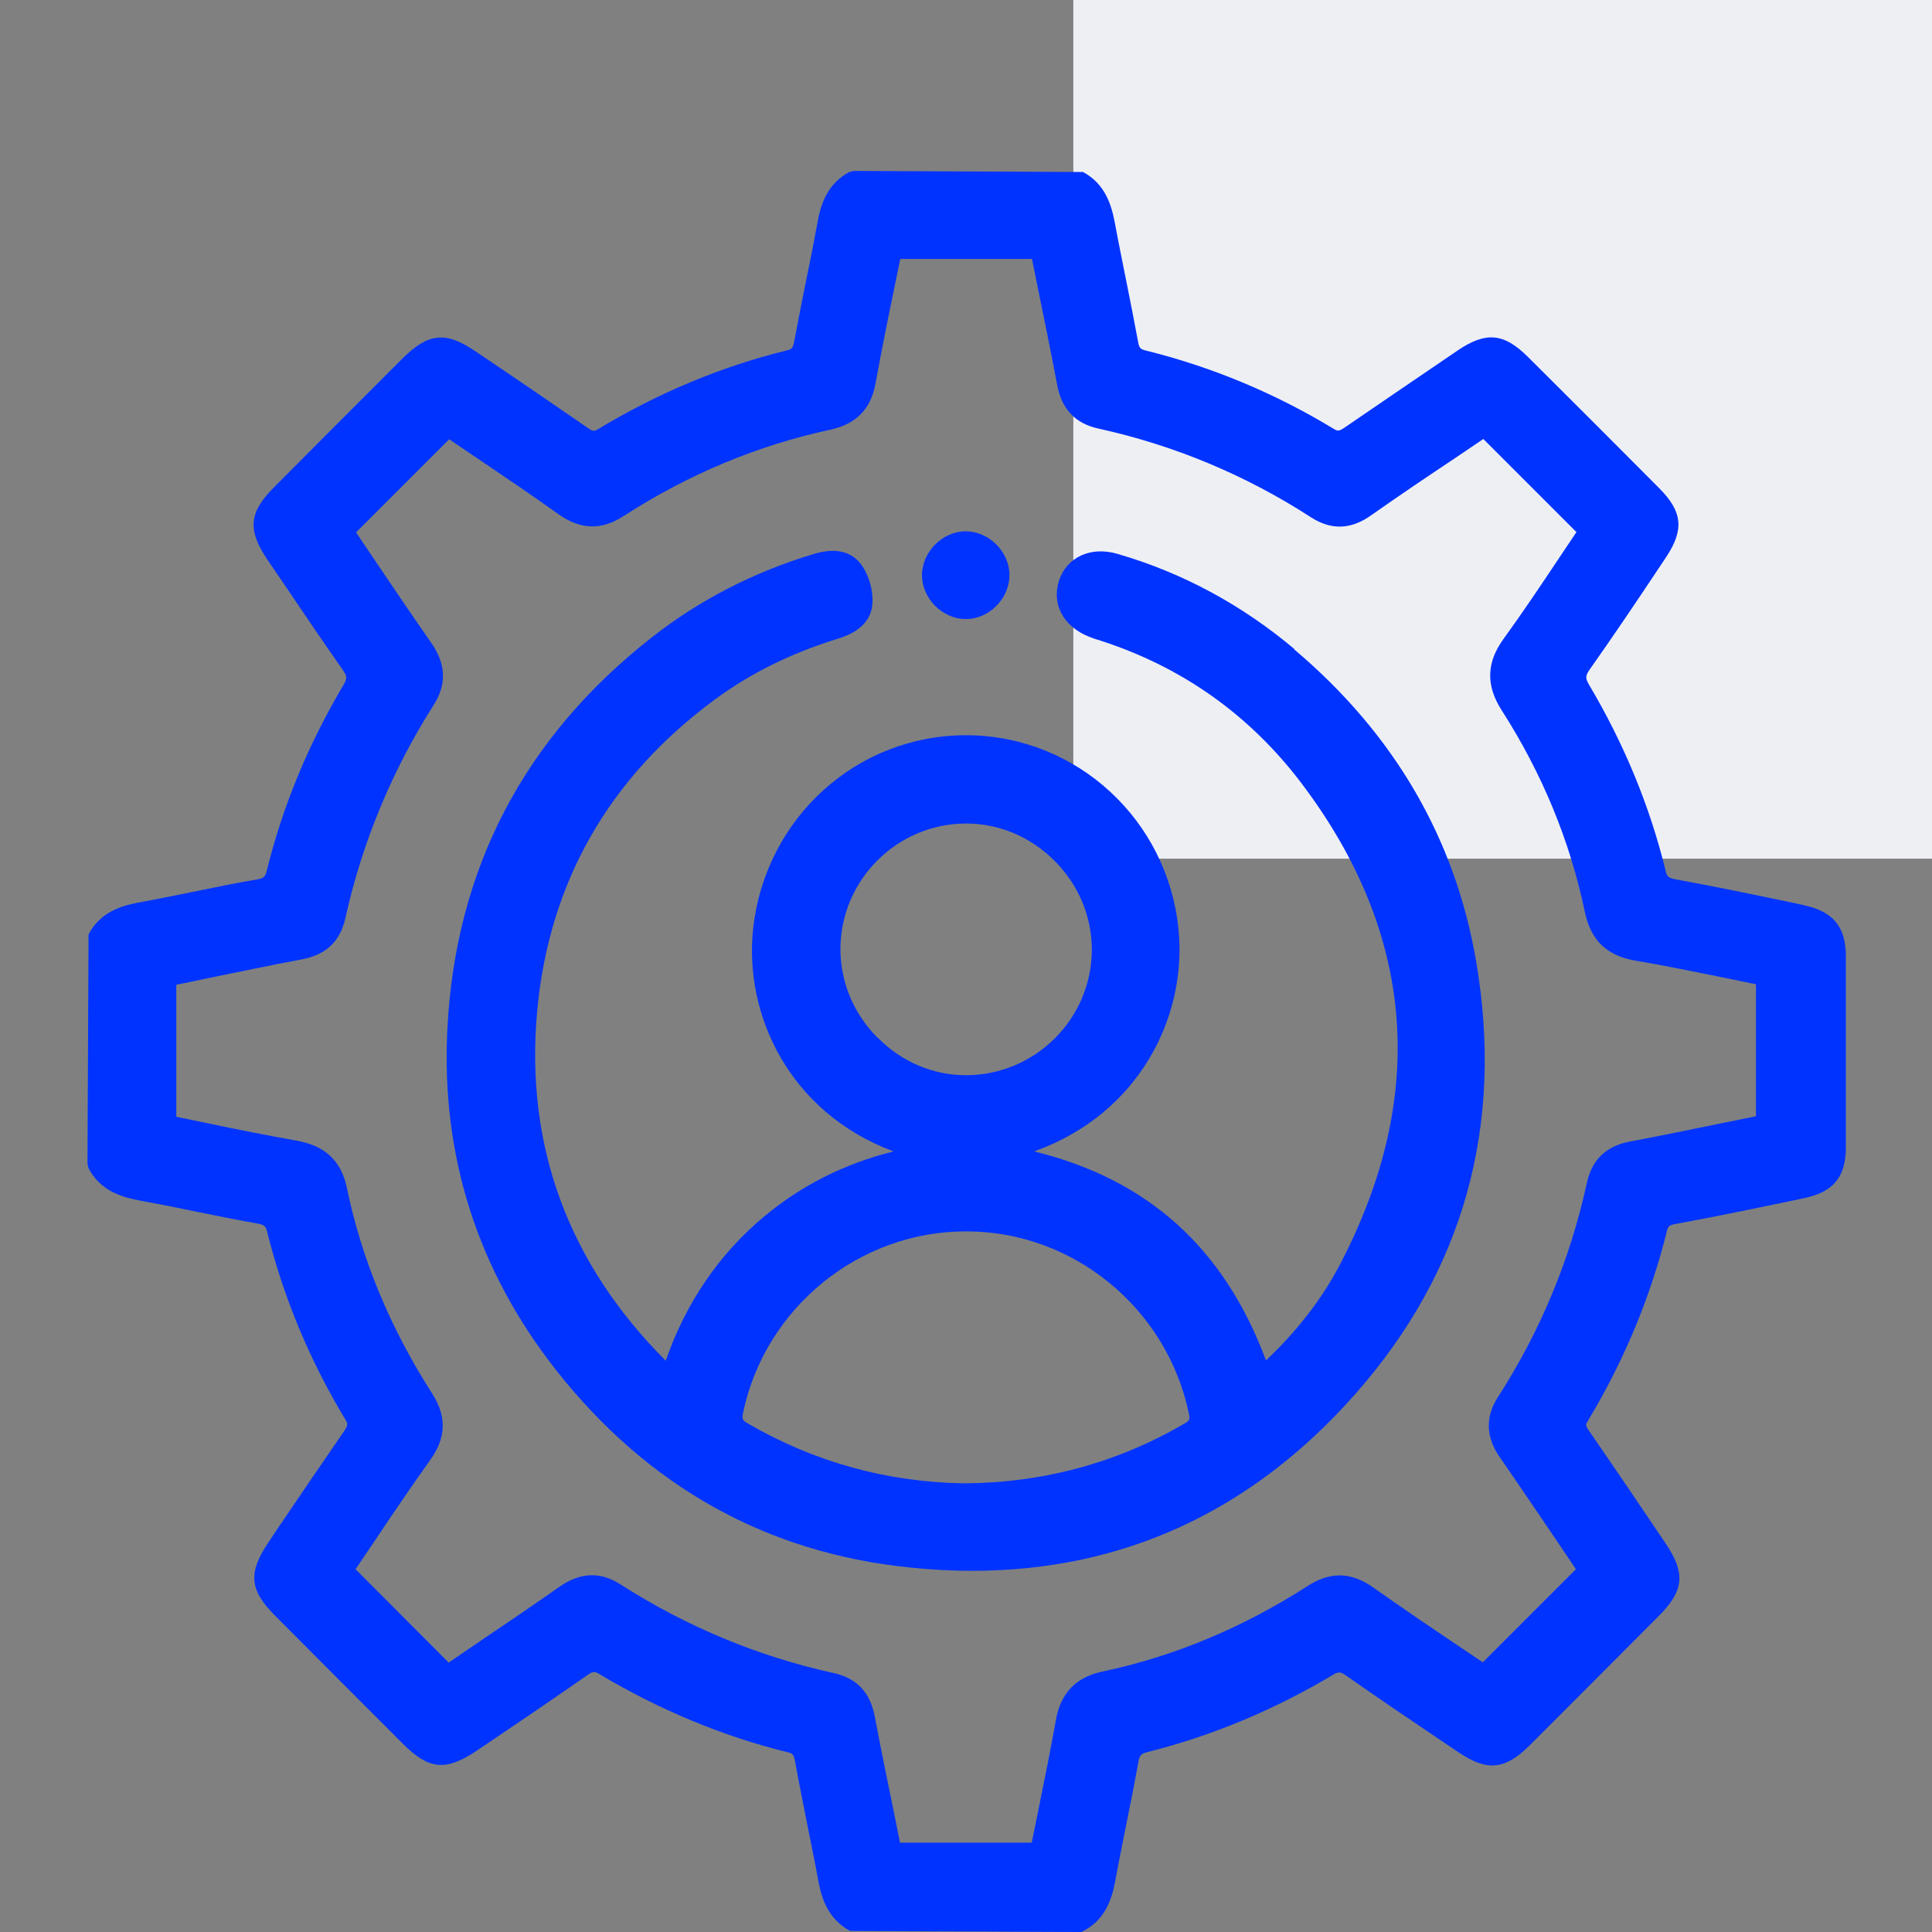 <?xml version="1.0" encoding="UTF-8"?>
<svg id="Layer_1" data-name="Layer 1" xmlns="http://www.w3.org/2000/svg" viewBox="0 0 72 72">
  <rect x="0" y="0" width="72" height="72" fill="#808080" stroke="none"/>
  <defs>
    <style>
      .cls-1 {
        fill: #03f;
      }

      .cls-1, .cls-2 {
        stroke-width: 0px;
      }

      .cls-2 {
        fill: #eeeff3;
      }
    </style>
  </defs>
  <rect class="cls-2" x="40" width="32" height="32"/>
  <g>
    <path class="cls-1" d="M67.21,33.73l-.32-.07c-1.48-.31-2.96-.62-4.45-.89-.27-.05-.32-.11-.37-.33-.58-2.38-1.54-4.71-2.85-6.92-.14-.24-.14-.33.01-.55.88-1.25,1.74-2.52,2.59-3.8l.26-.39c.69-1.03.63-1.71-.25-2.59-1.62-1.63-3.25-3.26-4.88-4.88-.9-.9-1.57-.97-2.64-.24-1.4.95-2.79,1.9-4.18,2.85-.23.16-.28.15-.43.06-2.19-1.33-4.55-2.31-7.01-2.92-.19-.05-.24-.09-.28-.34-.14-.76-.29-1.51-.44-2.26-.14-.71-.29-1.43-.42-2.14-.13-.7-.37-1.47-1.19-1.91l-8.53-.04-.18.04c-.83.45-1.07,1.22-1.19,1.91-.13.72-.27,1.43-.42,2.14-.15.75-.3,1.51-.44,2.26-.05.26-.1.3-.28.34-2.45.6-4.8,1.59-7.01,2.92-.16.1-.21.11-.43-.05-1.39-.96-2.78-1.91-4.18-2.85-1.09-.74-1.74-.67-2.69.27-1.6,1.6-3.19,3.19-4.78,4.79-.96.96-1.02,1.6-.25,2.74l.58.85c.73,1.08,1.46,2.16,2.21,3.23.17.24.17.32.04.55-1.3,2.19-2.27,4.51-2.86,6.91-.06.25-.12.31-.35.35-.83.14-1.65.31-2.47.48-.66.13-1.33.27-1.99.39-.63.12-1.4.35-1.84,1.18l-.04,8.54.04.18c.44.83,1.21,1.07,1.91,1.2.71.13,1.42.27,2.13.42.76.15,1.51.31,2.27.44.25.05.29.1.34.28.61,2.46,1.59,4.82,2.92,7.02.1.16.1.21-.05.44-.82,1.19-1.64,2.39-2.45,3.59l-.36.54c-.77,1.14-.72,1.78.24,2.74,1.59,1.6,3.19,3.2,4.78,4.79.96.96,1.6,1.01,2.74.24l.46-.31c1.23-.83,2.45-1.66,3.67-2.51.2-.14.26-.14.44-.03,2.25,1.34,4.61,2.32,7.01,2.91.18.04.23.08.28.34.14.78.3,1.56.45,2.33.14.71.29,1.42.42,2.14.12.63.35,1.4,1.18,1.85l8.62.04.08-.04c.83-.44,1.06-1.22,1.18-1.85.12-.67.26-1.34.39-2.01.17-.82.33-1.64.48-2.46.04-.23.1-.29.35-.35,2.39-.6,4.71-1.57,6.89-2.87.21-.13.29-.12.49.02,1.21.85,2.44,1.68,3.67,2.51l.52.35c1.07.72,1.73.66,2.64-.24,1.61-1.61,3.22-3.22,4.83-4.84.94-.94,1-1.59.26-2.69-.94-1.4-1.89-2.8-2.85-4.19-.15-.22-.14-.25-.06-.38,1.35-2.24,2.34-4.62,2.95-7.08.04-.17.08-.22.29-.26,1.58-.29,3.16-.62,4.74-.95l.09-.02c1.09-.23,1.55-.79,1.55-1.9,0-2.37,0-4.73,0-7.1,0-1.11-.47-1.68-1.55-1.91ZM59.13,44.12c-.62,2.83-1.73,5.5-3.31,7.95-.47.73-.45,1.49.07,2.23.73,1.06,1.45,2.12,2.16,3.17l.68,1.01-3.47,3.47-.98-.66c-1.03-.69-2.07-1.4-3.09-2.12-.83-.59-1.61-.61-2.45-.07-2.42,1.56-4.99,2.63-7.64,3.19-1,.21-1.57.8-1.75,1.81-.2,1.13-.43,2.25-.66,3.39l-.24,1.18h-4.91l-.22-1.1c-.25-1.2-.49-2.39-.72-3.6-.17-.9-.67-1.43-1.53-1.62-2.83-.62-5.5-1.74-7.94-3.3-.76-.49-1.5-.46-2.29.09-1.02.72-2.06,1.42-3.08,2.11l-1.04.71-3.47-3.48.69-1.02c.68-1.02,1.38-2.05,2.1-3.06.59-.83.61-1.61.07-2.46-1.56-2.43-2.63-5-3.18-7.66-.21-1.02-.81-1.58-1.87-1.77-1.12-.2-2.24-.42-3.37-.66l-1.12-.23v-4.92l1.15-.24c1.18-.24,2.36-.49,3.54-.71.89-.17,1.42-.67,1.61-1.53.63-2.84,1.74-5.51,3.3-7.96.48-.76.45-1.51-.09-2.29-.73-1.05-1.45-2.11-2.15-3.15l-.66-.98,3.47-3.47.99.67c1.02.69,2.06,1.39,3.08,2.12.83.59,1.61.61,2.45.06,2.4-1.55,4.99-2.63,7.7-3.21.95-.21,1.5-.77,1.67-1.73.21-1.15.44-2.3.68-3.46l.24-1.17h4.91l.24,1.19c.24,1.17.48,2.34.7,3.51.17.9.67,1.43,1.53,1.62,2.82.62,5.49,1.73,7.93,3.31.75.48,1.48.46,2.23-.07,1.05-.74,2.12-1.46,3.17-2.16l1.02-.69,3.47,3.47c-.22.32-.43.65-.65.97-.66.99-1.35,2.02-2.06,3-.65.89-.67,1.75-.07,2.68,1.5,2.34,2.54,4.86,3.09,7.49.22,1.07.82,1.65,1.89,1.83,1.12.19,2.24.42,3.37.65l1.12.23v4.92l-1.14.23c-1.18.24-2.37.49-3.55.71-.89.17-1.42.67-1.61,1.54Z"/>
    <path class="cls-1" d="M48.24,24.19c-1.96-1.65-4.18-2.85-6.6-3.55-.99-.29-1.88.12-2.17.99-.29.88.16,1.72,1.12,2.1.12.05.24.09.44.15,3.05.99,5.56,2.78,7.48,5.32,4.22,5.59,4.71,11.61,1.45,17.88-.68,1.31-1.6,2.5-2.78,3.62-1.56-4.19-4.4-6.75-8.64-7.79,3.94-1.41,5.7-5.05,5.38-8.27-.4-4.08-3.77-7.19-7.83-7.24-.03,0-.06,0-.09,0-4.07,0-7.46,3.07-7.93,7.18-.36,3.22,1.34,6.88,5.23,8.33-1.84.46-3.44,1.27-4.84,2.44-1.67,1.4-2.9,3.2-3.65,5.36-3.64-3.64-5.25-8.03-4.79-13.04.44-4.78,2.67-8.69,6.62-11.6,1.31-.97,2.83-1.72,4.5-2.24.39-.12,1.29-.4,1.37-1.31.04-.48-.11-1.05-.4-1.46-.37-.52-.98-.66-1.8-.41-2.22.67-4.24,1.71-5.99,3.08-4.79,3.74-7.36,8.67-7.65,14.66-.23,4.69,1.13,8.94,4.03,12.64,3.43,4.37,7.89,6.86,13.25,7.39.77.08,1.53.12,2.27.12,5.62,0,10.42-2.21,14.28-6.58,4.04-4.57,5.56-10,4.51-16.14-.78-4.57-3.06-8.48-6.78-11.62ZM32.71,38.68c-.9-.9-1.39-2.08-1.39-3.32.01-2.57,2.11-4.66,4.67-4.67h.02c1.22,0,2.39.49,3.29,1.39.9.9,1.39,2.08,1.39,3.32-.01,2.57-2.11,4.66-4.67,4.67h-.02c-1.22,0-2.39-.49-3.28-1.39ZM36,45.89h.02c3.97,0,7.45,2.85,8.28,6.76.06.26.03.29-.17.41-2.49,1.45-5.24,2.2-8.18,2.22-2.88-.04-5.59-.79-8.06-2.22-.23-.13-.25-.17-.19-.45.84-3.9,4.33-6.72,8.29-6.72Z"/>
    <path class="cls-1" d="M36,23.07h0c.42,0,.83-.18,1.14-.5.31-.31.48-.73.48-1.14,0-.87-.77-1.63-1.63-1.63h0c-.87,0-1.63.77-1.63,1.64,0,.41.18.83.49,1.14.31.31.73.49,1.14.49Z"/>
  </g>
</svg>